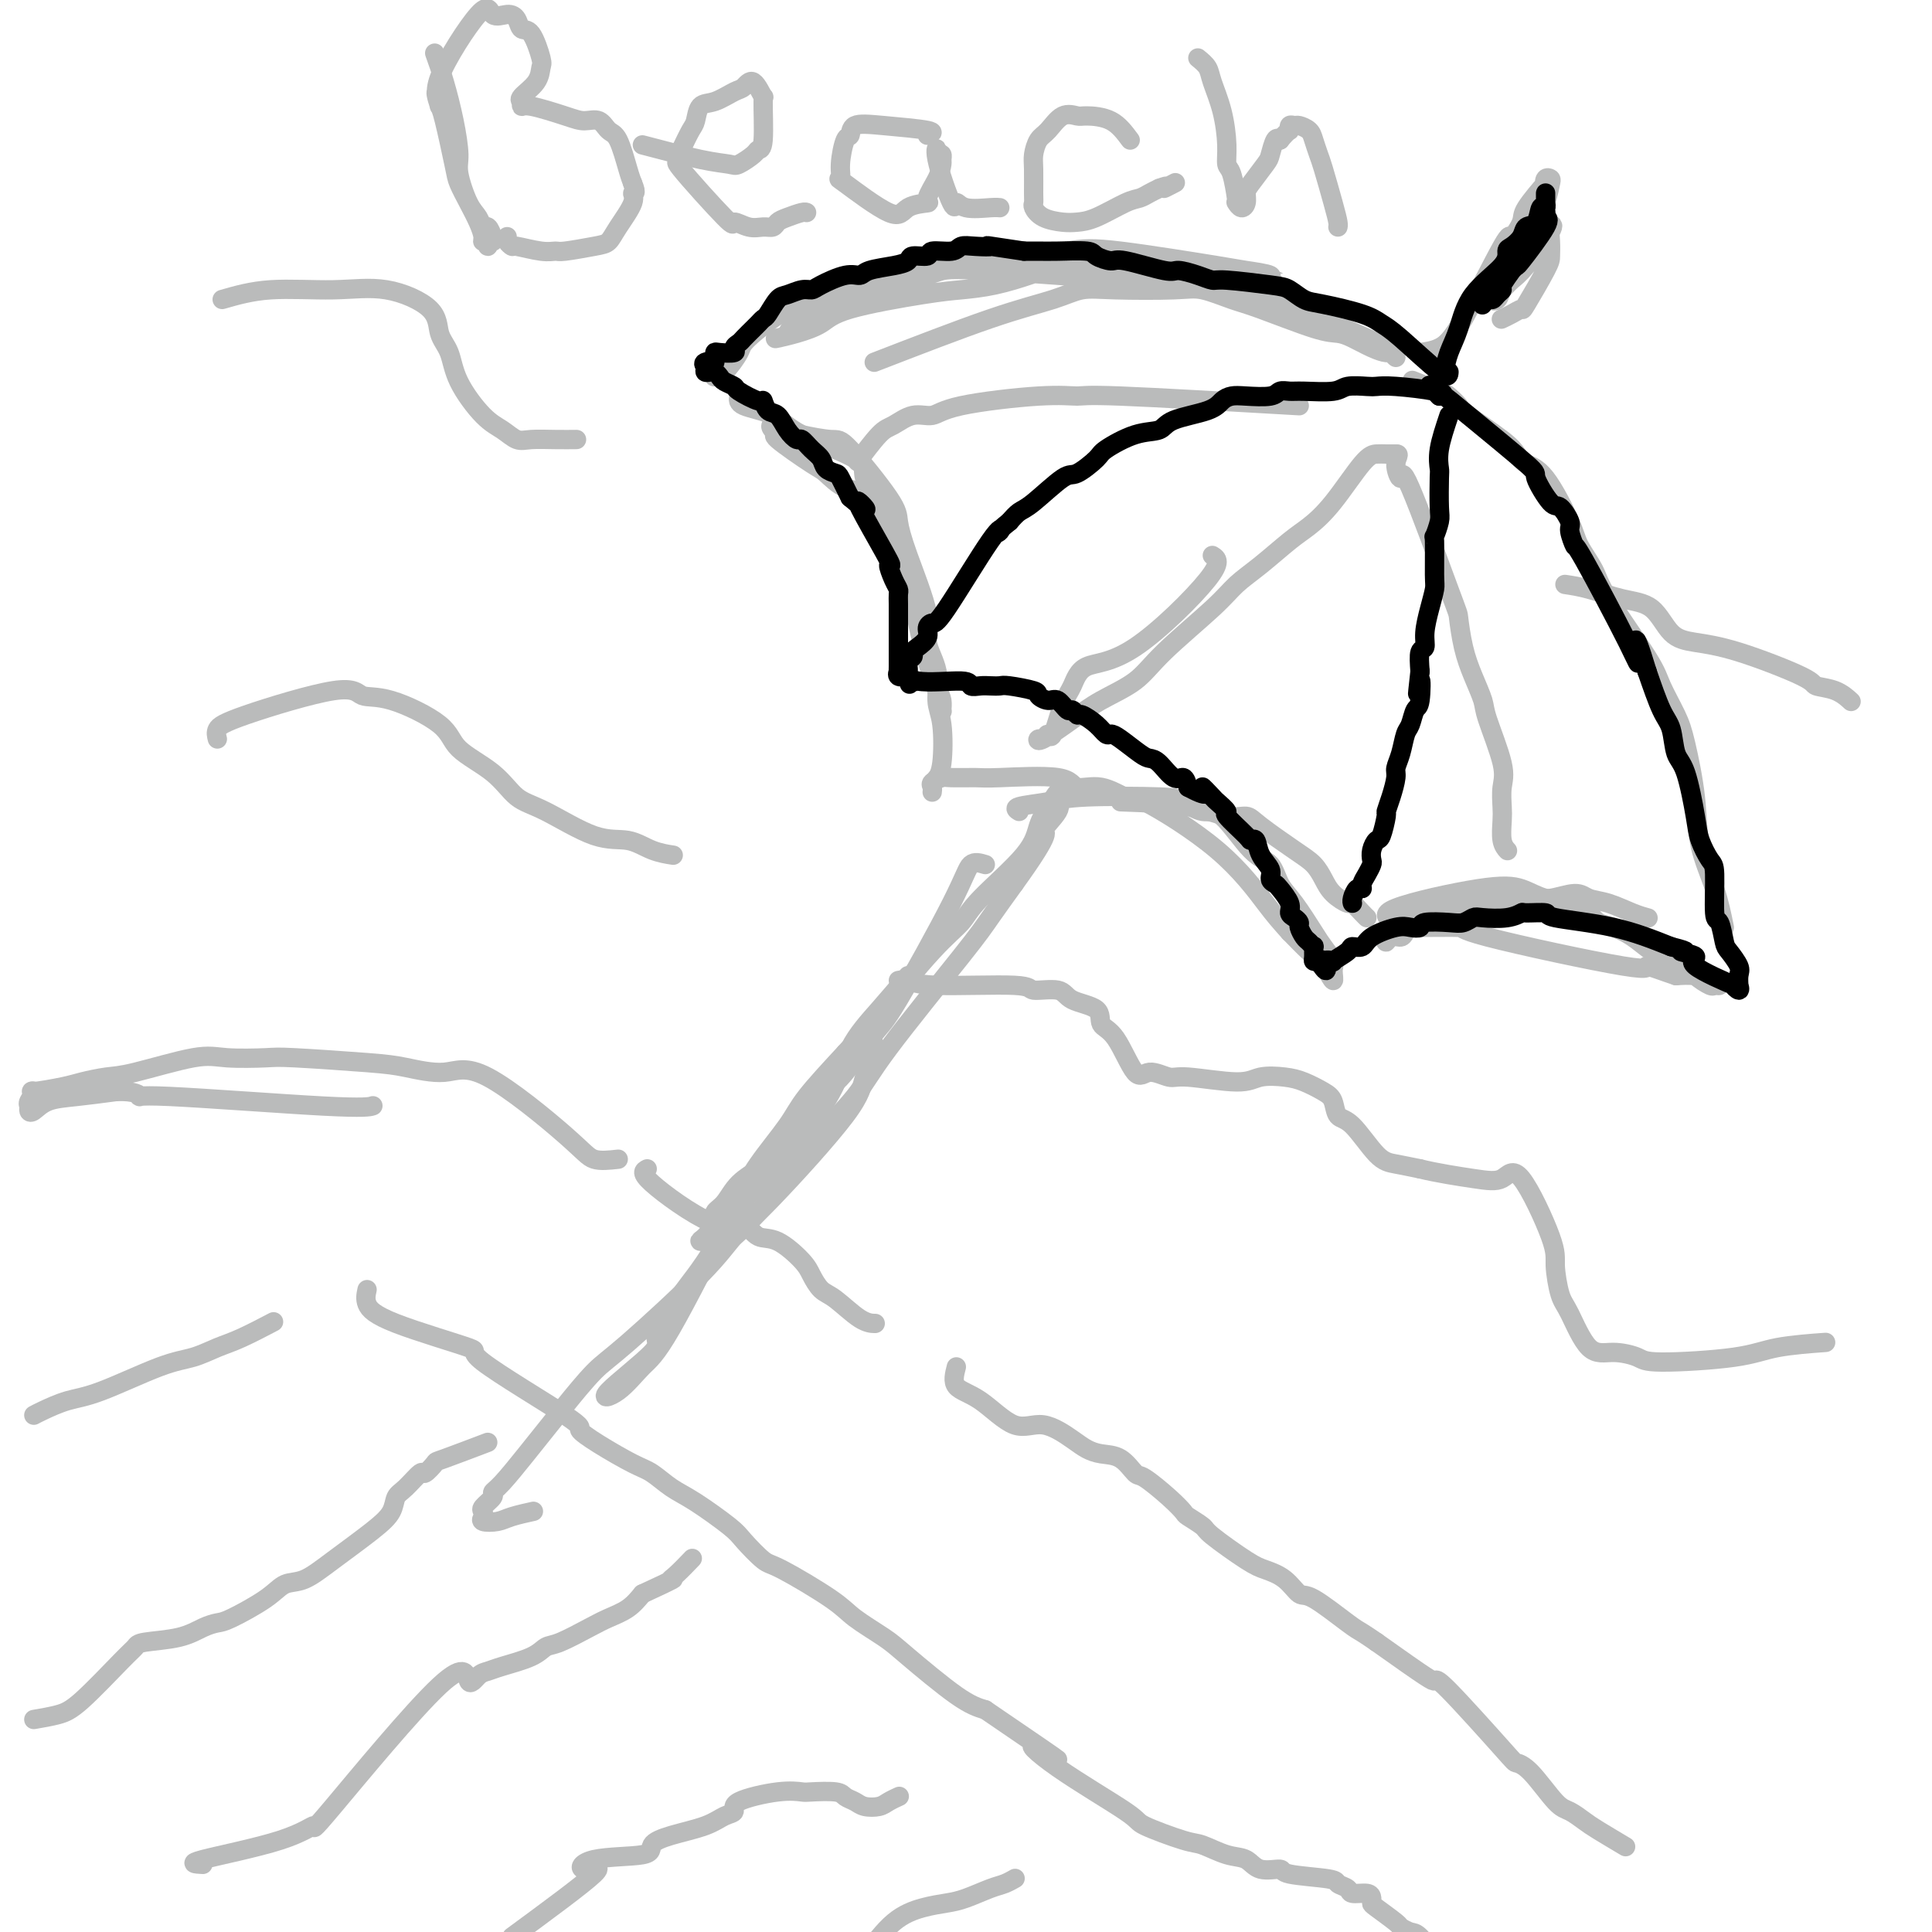 <svg viewBox='0 0 400 400' version='1.1' xmlns='http://www.w3.org/2000/svg' xmlns:xlink='http://www.w3.org/1999/xlink'><g fill='none' stroke='#BABBBB' stroke-width='4' stroke-linecap='round' stroke-linejoin='round'><path d='M181,75c8.820,-3.411 17.640,-6.823 24,-9c6.360,-2.177 10.260,-3.121 13,-4c2.740,-0.879 4.319,-1.693 6,-2c1.681,-0.307 3.465,-0.107 7,0c3.535,0.107 8.823,0.120 12,0c3.177,-0.120 4.244,-0.372 6,0c1.756,0.372 4.202,1.370 6,2c1.798,0.630 2.949,0.893 6,2c3.051,1.107 8.001,3.057 11,4c2.999,0.943 4.046,0.878 5,1c0.954,0.122 1.815,0.429 3,1c1.185,0.571 2.693,1.404 4,2c1.307,0.596 2.414,0.955 3,1c0.586,0.045 0.652,-0.225 1,0c0.348,0.225 0.979,0.944 1,1c0.021,0.056 -0.569,-0.551 -1,-1c-0.431,-0.449 -0.703,-0.739 -1,-1c-0.297,-0.261 -0.618,-0.493 -4,-2c-3.382,-1.507 -9.823,-4.288 -14,-6c-4.177,-1.712 -6.088,-2.356 -8,-3'/><path d='M261,61c-5.904,-2.072 -7.666,-1.250 -8,-1c-0.334,0.250 0.758,-0.070 -9,-1c-9.758,-0.930 -30.365,-2.469 -40,-3c-9.635,-0.531 -8.296,-0.055 -12,1c-3.704,1.055 -12.449,2.689 -17,4c-4.551,1.311 -4.907,2.299 -6,3c-1.093,0.701 -2.923,1.114 -4,2c-1.077,0.886 -1.400,2.246 -2,3c-0.600,0.754 -1.476,0.901 -2,1c-0.524,0.099 -0.697,0.149 0,0c0.697,-0.149 2.263,-0.498 4,-1c1.737,-0.502 3.645,-1.156 5,-2c1.355,-0.844 2.159,-1.879 6,-3c3.841,-1.121 10.720,-2.329 15,-3c4.280,-0.671 5.961,-0.807 8,-1c2.039,-0.193 4.437,-0.444 7,-1c2.563,-0.556 5.292,-1.418 7,-2c1.708,-0.582 2.395,-0.885 6,-1c3.605,-0.115 10.129,-0.041 14,0c3.871,0.041 5.090,0.050 7,0c1.910,-0.050 4.512,-0.158 6,0c1.488,0.158 1.862,0.581 4,1c2.138,0.419 6.039,0.834 8,1c1.961,0.166 1.980,0.083 2,0'/><path d='M260,58c6.946,0.355 3.812,0.242 3,0c-0.812,-0.242 0.697,-0.613 0,-1c-0.697,-0.387 -3.602,-0.790 -5,-1c-1.398,-0.210 -1.289,-0.228 -6,-1c-4.711,-0.772 -14.241,-2.299 -20,-3c-5.759,-0.701 -7.745,-0.578 -11,0c-3.255,0.578 -7.777,1.611 -11,2c-3.223,0.389 -5.148,0.135 -11,1c-5.852,0.865 -15.632,2.848 -21,4c-5.368,1.152 -6.323,1.471 -8,2c-1.677,0.529 -4.075,1.266 -7,3c-2.925,1.734 -6.378,4.465 -8,6c-1.622,1.535 -1.414,1.875 -2,3c-0.586,1.125 -1.965,3.034 -3,4c-1.035,0.966 -1.724,0.990 -2,1c-0.276,0.010 -0.138,0.005 0,0'/><path d='M153,82c-0.161,0.706 -0.323,1.411 1,2c1.323,0.589 4.130,1.060 6,2c1.870,0.940 2.802,2.349 6,4c3.198,1.651 8.661,3.543 11,5c2.339,1.457 1.553,2.478 2,4c0.447,1.522 2.127,3.545 3,5c0.873,1.455 0.940,2.341 2,5c1.060,2.659 3.114,7.090 4,10c0.886,2.910 0.605,4.298 1,6c0.395,1.702 1.465,3.718 2,5c0.535,1.282 0.536,1.831 1,4c0.464,2.169 1.393,5.957 2,8c0.607,2.043 0.892,2.341 1,3c0.108,0.659 0.037,1.681 0,2c-0.037,0.319 -0.041,-0.064 0,0c0.041,0.064 0.126,0.576 0,0c-0.126,-0.576 -0.463,-2.239 -1,-4c-0.537,-1.761 -1.274,-3.618 -2,-6c-0.726,-2.382 -1.442,-5.288 -2,-8c-0.558,-2.712 -0.958,-5.230 -2,-8c-1.042,-2.770 -2.726,-5.791 -4,-8c-1.274,-2.209 -2.137,-3.604 -3,-5'/><path d='M181,108c-3.300,-7.139 -4.550,-6.487 -6,-7c-1.450,-0.513 -3.099,-2.193 -4,-3c-0.901,-0.807 -1.053,-0.743 -3,-2c-1.947,-1.257 -5.689,-3.836 -7,-5c-1.311,-1.164 -0.192,-0.912 0,-1c0.192,-0.088 -0.545,-0.517 -1,-1c-0.455,-0.483 -0.630,-1.021 0,-1c0.630,0.021 2.064,0.600 3,1c0.936,0.400 1.374,0.622 3,1c1.626,0.378 4.439,0.912 6,1c1.561,0.088 1.870,-0.269 4,2c2.130,2.269 6.082,7.165 8,10c1.918,2.835 1.804,3.611 2,5c0.196,1.389 0.703,3.393 2,7c1.297,3.607 3.384,8.817 4,12c0.616,3.183 -0.240,4.341 0,6c0.240,1.659 1.577,3.821 2,6c0.423,2.179 -0.069,4.374 0,6c0.069,1.626 0.699,2.683 1,5c0.301,2.317 0.273,5.893 0,8c-0.273,2.107 -0.792,2.745 -1,3c-0.208,0.255 -0.104,0.128 0,0'/><path d='M211,168c-0.550,-0.339 -1.099,-0.678 0,-1c1.099,-0.322 3.848,-0.628 6,-1c2.152,-0.372 3.707,-0.810 8,-1c4.293,-0.190 11.323,-0.132 15,0c3.677,0.132 4.000,0.337 5,1c1.000,0.663 2.676,1.784 4,2c1.324,0.216 2.296,-0.472 4,1c1.704,1.472 4.141,5.105 6,7c1.859,1.895 3.141,2.054 4,3c0.859,0.946 1.296,2.680 2,4c0.704,1.320 1.677,2.225 3,4c1.323,1.775 2.997,4.419 4,6c1.003,1.581 1.335,2.099 2,3c0.665,0.901 1.662,2.184 2,3c0.338,0.816 0.016,1.163 0,2c-0.016,0.837 0.274,2.162 0,2c-0.274,-0.162 -1.112,-1.813 -2,-3c-0.888,-1.187 -1.825,-1.911 -3,-3c-1.175,-1.089 -2.587,-2.545 -4,-4'/><path d='M267,193c-2.149,-2.399 -3.021,-3.397 -5,-6c-1.979,-2.603 -5.066,-6.811 -10,-11c-4.934,-4.189 -11.715,-8.360 -15,-10c-3.285,-1.640 -3.076,-0.751 -4,-1c-0.924,-0.249 -2.983,-1.636 -5,-2c-2.017,-0.364 -3.994,0.295 -5,0c-1.006,-0.295 -1.042,-1.544 -4,-2c-2.958,-0.456 -8.839,-0.119 -12,0c-3.161,0.119 -3.604,0.021 -5,0c-1.396,-0.021 -3.747,0.037 -5,0c-1.253,-0.037 -1.408,-0.167 -2,0c-0.592,0.167 -1.623,0.632 -2,1c-0.377,0.368 -0.102,0.637 0,1c0.102,0.363 0.029,0.818 0,1c-0.029,0.182 -0.015,0.091 0,0'/><path d='M232,166c5.121,0.189 10.243,0.379 14,1c3.757,0.621 6.151,1.674 8,2c1.849,0.326 3.153,-0.076 4,0c0.847,0.076 1.237,0.628 3,2c1.763,1.372 4.900,3.563 7,5c2.100,1.437 3.163,2.121 4,3c0.837,0.879 1.446,1.955 2,3c0.554,1.045 1.052,2.059 2,3c0.948,0.941 2.345,1.807 3,2c0.655,0.193 0.567,-0.289 1,0c0.433,0.289 1.386,1.347 2,2c0.614,0.653 0.890,0.901 1,1c0.110,0.099 0.055,0.050 0,0'/><path d='M289,191c-1.681,-0.830 -3.362,-1.660 0,-3c3.362,-1.340 11.769,-3.191 17,-4c5.231,-0.809 7.288,-0.578 9,0c1.712,0.578 3.080,1.502 5,2c1.920,0.498 4.393,0.569 6,1c1.607,0.431 2.348,1.221 3,2c0.652,0.779 1.217,1.546 2,2c0.783,0.454 1.785,0.593 3,1c1.215,0.407 2.642,1.081 4,2c1.358,0.919 2.648,2.082 4,3c1.352,0.918 2.768,1.591 4,2c1.232,0.409 2.282,0.555 3,1c0.718,0.445 1.106,1.188 2,2c0.894,0.812 2.294,1.692 3,2c0.706,0.308 0.717,0.044 1,0c0.283,-0.044 0.839,0.133 1,0c0.161,-0.133 -0.072,-0.574 -1,-1c-0.928,-0.426 -2.551,-0.836 -4,-1c-1.449,-0.164 -2.725,-0.082 -4,0'/><path d='M347,202c-2.576,-0.851 -5.517,-1.979 -6,-2c-0.483,-0.021 1.493,1.066 -5,0c-6.493,-1.066 -21.456,-4.283 -28,-6c-6.544,-1.717 -4.670,-1.934 -6,-2c-1.330,-0.066 -5.865,0.019 -8,0c-2.135,-0.019 -1.870,-0.142 -2,0c-0.130,0.142 -0.654,0.550 -1,1c-0.346,0.450 -0.513,0.941 -1,1c-0.487,0.059 -1.293,-0.315 -2,0c-0.707,0.315 -1.315,1.320 -1,1c0.315,-0.320 1.551,-1.965 3,-3c1.449,-1.035 3.109,-1.459 5,-2c1.891,-0.541 4.014,-1.199 8,-2c3.986,-0.801 9.835,-1.743 13,-2c3.165,-0.257 3.645,0.172 5,0c1.355,-0.172 3.586,-0.946 5,-1c1.414,-0.054 2.011,0.613 3,1c0.989,0.387 2.368,0.496 4,1c1.632,0.504 3.516,1.405 5,2c1.484,0.595 2.567,0.884 3,1c0.433,0.116 0.217,0.058 0,0'/><path d='M357,192c-0.522,-2.586 -1.045,-5.172 -2,-8c-0.955,-2.828 -2.343,-5.898 -3,-9c-0.657,-3.102 -0.582,-6.237 -1,-10c-0.418,-3.763 -1.327,-8.155 -2,-11c-0.673,-2.845 -1.110,-4.142 -2,-6c-0.890,-1.858 -2.235,-4.275 -3,-6c-0.765,-1.725 -0.951,-2.756 -3,-6c-2.049,-3.244 -5.962,-8.701 -8,-12c-2.038,-3.299 -2.202,-4.441 -3,-6c-0.798,-1.559 -2.230,-3.534 -3,-5c-0.770,-1.466 -0.876,-2.424 -2,-5c-1.124,-2.576 -3.265,-6.770 -5,-9c-1.735,-2.230 -3.066,-2.494 -4,-3c-0.934,-0.506 -1.473,-1.253 -2,-2c-0.527,-0.747 -1.044,-1.494 -3,-3c-1.956,-1.506 -5.352,-3.770 -7,-5c-1.648,-1.230 -1.549,-1.426 -2,-2c-0.451,-0.574 -1.451,-1.525 -2,-2c-0.549,-0.475 -0.648,-0.474 -2,-1c-1.352,-0.526 -3.958,-1.579 -5,-2c-1.042,-0.421 -0.521,-0.211 0,0'/><path d='M294,73c1.355,-0.188 2.710,-0.375 4,-1c1.290,-0.625 2.513,-1.686 5,-6c2.487,-4.314 6.236,-11.879 8,-15c1.764,-3.121 1.541,-1.798 2,-2c0.459,-0.202 1.600,-1.928 2,-3c0.400,-1.072 0.058,-1.489 1,-3c0.942,-1.511 3.167,-4.116 4,-5c0.833,-0.884 0.275,-0.048 0,0c-0.275,0.048 -0.265,-0.691 0,-1c0.265,-0.309 0.787,-0.186 1,0c0.213,0.186 0.118,0.437 0,1c-0.118,0.563 -0.259,1.439 -1,4c-0.741,2.561 -2.082,6.809 -3,9c-0.918,2.191 -1.414,2.326 -2,3c-0.586,0.674 -1.262,1.888 -2,3c-0.738,1.112 -1.538,2.123 -2,3c-0.462,0.877 -0.586,1.621 -1,2c-0.414,0.379 -1.118,0.394 -1,0c0.118,-0.394 1.059,-1.197 2,-2'/><path d='M311,60c0.662,-0.687 1.316,-1.405 2,-2c0.684,-0.595 1.399,-1.067 3,-3c1.601,-1.933 4.089,-5.326 5,-7c0.911,-1.674 0.244,-1.628 0,-1c-0.244,0.628 -0.064,1.838 0,3c0.064,1.162 0.012,2.276 0,3c-0.012,0.724 0.018,1.059 -1,3c-1.018,1.941 -3.082,5.487 -4,7c-0.918,1.513 -0.689,0.993 -1,1c-0.311,0.007 -1.161,0.540 -2,1c-0.839,0.460 -1.668,0.846 -2,1c-0.332,0.154 -0.166,0.077 0,0'/><path d='M204,179c-1.120,-0.340 -2.239,-0.680 -3,0c-0.761,0.680 -1.162,2.379 -4,8c-2.838,5.621 -8.113,15.162 -11,20c-2.887,4.838 -3.387,4.972 -5,7c-1.613,2.028 -4.340,5.948 -6,8c-1.660,2.052 -2.254,2.234 -5,5c-2.746,2.766 -7.644,8.117 -10,11c-2.356,2.883 -2.171,3.299 -3,4c-0.829,0.701 -2.673,1.687 -4,3c-1.327,1.313 -2.137,2.954 -3,4c-0.863,1.046 -1.779,1.496 -2,2c-0.221,0.504 0.255,1.062 0,2c-0.255,0.938 -1.239,2.257 -2,3c-0.761,0.743 -1.300,0.911 -1,1c0.300,0.089 1.437,0.100 2,0c0.563,-0.100 0.552,-0.311 1,0c0.448,0.311 1.355,1.142 4,-1c2.645,-2.142 7.030,-7.258 10,-11c2.970,-3.742 4.526,-6.108 7,-9c2.474,-2.892 5.864,-6.308 8,-9c2.136,-2.692 3.016,-4.660 7,-10c3.984,-5.340 11.073,-14.053 15,-19c3.927,-4.947 4.694,-6.128 6,-8c1.306,-1.872 3.153,-4.436 5,-7'/><path d='M210,183c8.598,-11.875 6.094,-10.562 6,-11c-0.094,-0.438 2.221,-2.627 3,-4c0.779,-1.373 0.021,-1.929 0,-3c-0.021,-1.071 0.695,-2.658 1,-3c0.305,-0.342 0.198,0.560 0,1c-0.198,0.440 -0.487,0.417 -1,1c-0.513,0.583 -1.252,1.772 -2,3c-0.748,1.228 -1.506,2.495 -2,4c-0.494,1.505 -0.722,3.248 -3,6c-2.278,2.752 -6.604,6.513 -9,9c-2.396,2.487 -2.863,3.701 -4,5c-1.137,1.299 -2.945,2.685 -6,6c-3.055,3.315 -7.358,8.560 -10,12c-2.642,3.440 -3.622,5.077 -5,7c-1.378,1.923 -3.153,4.134 -5,6c-1.847,1.866 -3.767,3.387 -5,5c-1.233,1.613 -1.781,3.318 -2,4c-0.219,0.682 -0.110,0.341 0,0'/><path d='M188,202c-1.924,2.279 -3.848,4.557 -6,7c-2.152,2.443 -4.532,5.050 -6,8c-1.468,2.950 -2.025,6.243 -5,11c-2.975,4.757 -8.368,10.977 -12,15c-3.632,4.023 -5.501,5.849 -7,8c-1.499,2.151 -2.627,4.629 -4,7c-1.373,2.371 -2.991,4.636 -4,6c-1.009,1.364 -1.408,1.826 -3,4c-1.592,2.174 -4.376,6.058 -5,8c-0.624,1.942 0.913,1.940 -1,4c-1.913,2.060 -7.274,6.181 -9,8c-1.726,1.819 0.185,1.337 2,0c1.815,-1.337 3.536,-3.529 5,-5c1.464,-1.471 2.671,-2.220 6,-8c3.329,-5.780 8.782,-16.590 12,-23c3.218,-6.410 4.203,-8.419 6,-11c1.797,-2.581 4.407,-5.733 6,-8c1.593,-2.267 2.169,-3.648 4,-6c1.831,-2.352 4.915,-5.676 8,-9'/><path d='M175,218c3.444,-3.862 3.054,-2.019 3,-2c-0.054,0.019 0.227,-1.788 1,-2c0.773,-0.212 2.038,1.169 2,3c-0.038,1.831 -1.378,4.112 -2,6c-0.622,1.888 -0.525,3.384 -4,8c-3.475,4.616 -10.520,12.352 -15,17c-4.480,4.648 -6.393,6.206 -8,8c-1.607,1.794 -2.908,3.823 -7,8c-4.092,4.177 -10.974,10.502 -15,14c-4.026,3.498 -5.197,4.170 -7,6c-1.803,1.830 -4.239,4.819 -6,7c-1.761,2.181 -2.848,3.553 -4,5c-1.152,1.447 -2.369,2.969 -4,5c-1.631,2.031 -3.677,4.572 -5,6c-1.323,1.428 -1.923,1.745 -2,2c-0.077,0.255 0.369,0.450 0,1c-0.369,0.550 -1.554,1.454 -2,2c-0.446,0.546 -0.155,0.732 0,1c0.155,0.268 0.172,0.618 0,1c-0.172,0.382 -0.532,0.796 0,1c0.532,0.204 1.957,0.199 3,0c1.043,-0.199 1.704,-0.592 3,-1c1.296,-0.408 3.227,-0.831 4,-1c0.773,-0.169 0.386,-0.085 0,0'/><path d='M128,240c-1.861,0.208 -3.722,0.417 -5,0c-1.278,-0.417 -1.973,-1.459 -6,-5c-4.027,-3.541 -11.387,-9.579 -16,-12c-4.613,-2.421 -6.480,-1.223 -9,-1c-2.520,0.223 -5.692,-0.528 -8,-1c-2.308,-0.472 -3.751,-0.665 -8,-1c-4.249,-0.335 -11.305,-0.811 -15,-1c-3.695,-0.189 -4.030,-0.090 -6,0c-1.970,0.090 -5.574,0.171 -8,0c-2.426,-0.171 -3.675,-0.593 -7,0c-3.325,0.593 -8.728,2.202 -12,3c-3.272,0.798 -4.413,0.786 -6,1c-1.587,0.214 -3.620,0.652 -5,1c-1.380,0.348 -2.107,0.604 -4,1c-1.893,0.396 -4.953,0.933 -6,1c-1.047,0.067 -0.083,-0.334 0,0c0.083,0.334 -0.717,1.403 -1,2c-0.283,0.597 -0.049,0.721 0,1c0.049,0.279 -0.086,0.713 0,1c0.086,0.287 0.394,0.427 1,0c0.606,-0.427 1.509,-1.423 3,-2c1.491,-0.577 3.569,-0.736 6,-1c2.431,-0.264 5.216,-0.632 8,-1'/><path d='M24,226c4.030,-0.205 5.105,0.782 5,1c-0.105,0.218 -1.389,-0.333 6,0c7.389,0.333 23.451,1.551 32,2c8.549,0.449 9.585,0.128 10,0c0.415,-0.128 0.207,-0.064 0,0'/><path d='M134,242c-0.742,0.376 -1.485,0.752 1,3c2.485,2.248 8.196,6.366 12,8c3.804,1.634 5.701,0.782 7,1c1.299,0.218 2.000,1.505 3,2c1.000,0.495 2.299,0.199 4,1c1.701,0.801 3.802,2.698 5,4c1.198,1.302 1.491,2.009 2,3c0.509,0.991 1.233,2.266 2,3c0.767,0.734 1.577,0.929 3,2c1.423,1.071 3.460,3.019 5,4c1.540,0.981 2.583,0.995 3,1c0.417,0.005 0.209,0.003 0,0'/><path d='M198,283c-0.391,1.508 -0.782,3.016 0,4c0.782,0.984 2.737,1.443 5,3c2.263,1.557 4.835,4.210 7,5c2.165,0.790 3.923,-0.285 6,0c2.077,0.285 4.472,1.930 6,3c1.528,1.070 2.188,1.565 3,2c0.812,0.435 1.774,0.808 3,1c1.226,0.192 2.714,0.202 4,1c1.286,0.798 2.370,2.384 3,3c0.630,0.616 0.807,0.263 2,1c1.193,0.737 3.403,2.565 5,4c1.597,1.435 2.581,2.479 3,3c0.419,0.521 0.274,0.520 1,1c0.726,0.480 2.322,1.439 3,2c0.678,0.561 0.437,0.722 2,2c1.563,1.278 4.932,3.672 7,5c2.068,1.328 2.837,1.588 4,2c1.163,0.412 2.719,0.974 4,2c1.281,1.026 2.285,2.515 3,3c0.715,0.485 1.140,-0.035 3,1c1.860,1.035 5.155,3.625 7,5c1.845,1.375 2.242,1.536 3,2c0.758,0.464 1.879,1.232 3,2'/><path d='M285,340c10.903,7.752 11.660,8.132 12,8c0.340,-0.132 0.261,-0.774 3,2c2.739,2.774 8.294,8.966 11,12c2.706,3.034 2.563,2.910 3,3c0.437,0.090 1.454,0.393 3,2c1.546,1.607 3.620,4.519 5,6c1.380,1.481 2.066,1.532 3,2c0.934,0.468 2.116,1.352 3,2c0.884,0.648 1.469,1.059 3,2c1.531,0.941 4.009,2.412 5,3c0.991,0.588 0.496,0.294 0,0'/><path d='M7,293c0.407,-0.220 0.814,-0.439 2,-1c1.186,-0.561 3.153,-1.463 5,-2c1.847,-0.537 3.576,-0.709 7,-2c3.424,-1.291 8.544,-3.702 12,-5c3.456,-1.298 5.249,-1.483 7,-2c1.751,-0.517 3.459,-1.365 5,-2c1.541,-0.635 2.915,-1.055 5,-2c2.085,-0.945 4.881,-2.413 6,-3c1.119,-0.587 0.559,-0.294 0,0'/><path d='M76,267c-0.213,0.965 -0.426,1.930 0,3c0.426,1.070 1.491,2.246 6,4c4.509,1.754 12.461,4.085 15,5c2.539,0.915 -0.333,0.413 3,3c3.333,2.587 12.873,8.264 17,11c4.127,2.736 2.841,2.532 3,3c0.159,0.468 1.764,1.606 4,3c2.236,1.394 5.103,3.042 7,4c1.897,0.958 2.824,1.227 4,2c1.176,0.773 2.602,2.050 4,3c1.398,0.950 2.769,1.574 5,3c2.231,1.426 5.322,3.656 7,5c1.678,1.344 1.944,1.804 3,3c1.056,1.196 2.902,3.128 4,4c1.098,0.872 1.449,0.682 4,2c2.551,1.318 7.301,4.142 10,6c2.699,1.858 3.348,2.749 5,4c1.652,1.251 4.309,2.861 6,4c1.691,1.139 2.417,1.807 5,4c2.583,2.193 7.024,5.912 10,8c2.976,2.088 4.488,2.544 6,3'/><path d='M204,354c22.269,15.165 13.942,9.577 11,8c-2.942,-1.577 -0.498,0.858 4,4c4.498,3.142 11.049,6.993 14,9c2.951,2.007 2.303,2.172 4,3c1.697,0.828 5.740,2.321 8,3c2.260,0.679 2.736,0.545 4,1c1.264,0.455 3.316,1.498 5,2c1.684,0.502 3.002,0.463 4,1c0.998,0.537 1.677,1.649 3,2c1.323,0.351 3.290,-0.061 4,0c0.710,0.061 0.163,0.595 2,1c1.837,0.405 6.058,0.682 8,1c1.942,0.318 1.606,0.676 2,1c0.394,0.324 1.517,0.612 2,1c0.483,0.388 0.325,0.875 1,1c0.675,0.125 2.181,-0.114 3,0c0.819,0.114 0.950,0.579 1,1c0.050,0.421 0.020,0.796 0,1c-0.020,0.204 -0.029,0.237 1,1c1.029,0.763 3.097,2.257 4,3c0.903,0.743 0.643,0.735 1,1c0.357,0.265 1.333,0.803 2,1c0.667,0.197 1.026,0.053 2,1c0.974,0.947 2.564,2.985 4,4c1.436,1.015 2.718,1.008 4,1'/><path d='M302,406c3.514,2.514 2.797,1.797 3,2c0.203,0.203 1.324,1.324 2,2c0.676,0.676 0.907,0.907 1,1c0.093,0.093 0.046,0.046 0,0'/><path d='M7,356c1.766,-0.303 3.533,-0.606 5,-1c1.467,-0.394 2.636,-0.878 5,-3c2.364,-2.122 5.924,-5.882 8,-8c2.076,-2.118 2.668,-2.596 3,-3c0.332,-0.404 0.406,-0.736 2,-1c1.594,-0.264 4.709,-0.461 7,-1c2.291,-0.539 3.757,-1.420 5,-2c1.243,-0.580 2.263,-0.861 3,-1c0.737,-0.139 1.190,-0.138 3,-1c1.810,-0.862 4.977,-2.586 7,-4c2.023,-1.414 2.903,-2.517 4,-3c1.097,-0.483 2.412,-0.346 4,-1c1.588,-0.654 3.449,-2.099 6,-4c2.551,-1.901 5.790,-4.258 8,-6c2.210,-1.742 3.389,-2.867 4,-4c0.611,-1.133 0.655,-2.272 1,-3c0.345,-0.728 0.992,-1.043 2,-2c1.008,-0.957 2.377,-2.555 3,-3c0.623,-0.445 0.501,0.262 1,0c0.499,-0.262 1.618,-1.493 2,-2c0.382,-0.507 0.026,-0.290 2,-1c1.974,-0.710 6.278,-2.346 8,-3c1.722,-0.654 0.861,-0.327 0,0'/><path d='M42,386c-1.587,-0.082 -3.175,-0.164 0,-1c3.175,-0.836 11.112,-2.425 16,-4c4.888,-1.575 6.727,-3.136 7,-3c0.273,0.136 -1.021,1.971 4,-4c5.021,-5.971 16.356,-19.746 22,-25c5.644,-5.254 5.595,-1.988 6,-1c0.405,0.988 1.263,-0.303 2,-1c0.737,-0.697 1.352,-0.801 2,-1c0.648,-0.199 1.328,-0.494 3,-1c1.672,-0.506 4.337,-1.224 6,-2c1.663,-0.776 2.325,-1.611 3,-2c0.675,-0.389 1.363,-0.334 3,-1c1.637,-0.666 4.222,-2.055 6,-3c1.778,-0.945 2.748,-1.447 4,-2c1.252,-0.553 2.786,-1.158 4,-2c1.214,-0.842 2.107,-1.921 3,-3'/><path d='M133,330c7.844,-3.606 6.453,-3.121 6,-3c-0.453,0.121 0.032,-0.121 1,-1c0.968,-0.879 2.419,-2.394 3,-3c0.581,-0.606 0.290,-0.303 0,0'/><path d='M106,401c7.394,-5.437 14.788,-10.874 17,-13c2.212,-2.126 -0.757,-0.940 -2,-1c-1.243,-0.060 -0.759,-1.367 2,-2c2.759,-0.633 7.792,-0.593 10,-1c2.208,-0.407 1.591,-1.260 2,-2c0.409,-0.740 1.844,-1.367 4,-2c2.156,-0.633 5.034,-1.273 7,-2c1.966,-0.727 3.021,-1.540 4,-2c0.979,-0.460 1.883,-0.568 2,-1c0.117,-0.432 -0.554,-1.188 1,-2c1.554,-0.812 5.333,-1.679 8,-2c2.667,-0.321 4.224,-0.097 5,0c0.776,0.097 0.773,0.068 2,0c1.227,-0.068 3.683,-0.175 5,0c1.317,0.175 1.493,0.633 2,1c0.507,0.367 1.345,0.645 2,1c0.655,0.355 1.129,0.789 2,1c0.871,0.211 2.141,0.201 3,0c0.859,-0.201 1.308,-0.593 2,-1c0.692,-0.407 1.626,-0.831 2,-1c0.374,-0.169 0.187,-0.085 0,0'/><path d='M179,405c1.985,-2.645 3.970,-5.290 6,-7c2.030,-1.710 4.105,-2.485 6,-3c1.895,-0.515 3.611,-0.769 5,-1c1.389,-0.231 2.449,-0.440 4,-1c1.551,-0.560 3.591,-1.470 5,-2c1.409,-0.530 2.187,-0.681 3,-1c0.813,-0.319 1.661,-0.805 2,-1c0.339,-0.195 0.170,-0.097 0,0'/><path d='M45,153c-0.174,-0.666 -0.349,-1.331 0,-2c0.349,-0.669 1.221,-1.341 6,-3c4.779,-1.659 13.464,-4.304 18,-5c4.536,-0.696 4.922,0.556 6,1c1.078,0.444 2.846,0.080 6,1c3.154,0.920 7.693,3.125 10,5c2.307,1.875 2.383,3.421 4,5c1.617,1.579 4.774,3.192 7,5c2.226,1.808 3.522,3.812 5,5c1.478,1.188 3.139,1.562 6,3c2.861,1.438 6.921,3.941 10,5c3.079,1.059 5.176,0.676 7,1c1.824,0.324 3.376,1.357 5,2c1.624,0.643 3.321,0.898 4,1c0.679,0.102 0.339,0.051 0,0'/><path d='M186,203c0.629,-0.122 1.257,-0.245 2,0c0.743,0.245 1.599,0.856 6,1c4.401,0.144 12.346,-0.181 16,0c3.654,0.181 3.015,0.868 4,1c0.985,0.132 3.592,-0.290 5,0c1.408,0.290 1.616,1.292 3,2c1.384,0.708 3.944,1.123 5,2c1.056,0.877 0.608,2.215 1,3c0.392,0.785 1.624,1.018 3,3c1.376,1.982 2.896,5.713 4,7c1.104,1.287 1.791,0.131 3,0c1.209,-0.131 2.938,0.763 4,1c1.062,0.237 1.455,-0.183 4,0c2.545,0.183 7.241,0.969 10,1c2.759,0.031 3.580,-0.695 5,-1c1.420,-0.305 3.440,-0.190 5,0c1.560,0.190 2.660,0.456 4,1c1.340,0.544 2.921,1.368 4,2c1.079,0.632 1.655,1.072 2,2c0.345,0.928 0.457,2.342 1,3c0.543,0.658 1.517,0.558 3,2c1.483,1.442 3.476,4.427 5,6c1.524,1.573 2.578,1.735 4,2c1.422,0.265 3.211,0.632 5,1'/><path d='M294,242c3.559,0.870 7.958,1.545 11,2c3.042,0.455 4.727,0.688 6,0c1.273,-0.688 2.136,-2.299 4,0c1.864,2.299 4.731,8.508 6,12c1.269,3.492 0.939,4.266 1,6c0.061,1.734 0.513,4.429 1,6c0.487,1.571 1.008,2.019 2,4c0.992,1.981 2.456,5.495 4,7c1.544,1.505 3.170,0.999 5,1c1.830,0.001 3.865,0.508 5,1c1.135,0.492 1.370,0.969 5,1c3.630,0.031 10.653,-0.383 15,-1c4.347,-0.617 6.016,-1.435 9,-2c2.984,-0.565 7.281,-0.876 9,-1c1.719,-0.124 0.859,-0.062 0,0'/><path d='M46,62c3.018,-0.869 6.036,-1.737 10,-2c3.964,-0.263 8.873,0.080 13,0c4.127,-0.080 7.473,-0.583 11,0c3.527,0.583 7.234,2.253 9,4c1.766,1.747 1.592,3.570 2,5c0.408,1.430 1.397,2.468 2,4c0.603,1.532 0.820,3.559 2,6c1.180,2.441 3.322,5.295 5,7c1.678,1.705 2.891,2.261 4,3c1.109,0.739 2.112,1.662 3,2c0.888,0.338 1.661,0.091 3,0c1.339,-0.091 3.245,-0.024 5,0c1.755,0.024 3.359,0.007 4,0c0.641,-0.007 0.321,-0.003 0,0'/><path d='M324,121c1.478,0.220 2.955,0.440 5,1c2.045,0.560 4.657,1.459 7,2c2.343,0.541 4.419,0.722 6,2c1.581,1.278 2.669,3.652 4,5c1.331,1.348 2.905,1.669 5,2c2.095,0.331 4.712,0.670 9,2c4.288,1.330 10.246,3.649 13,5c2.754,1.351 2.305,1.733 3,2c0.695,0.267 2.533,0.418 4,1c1.467,0.582 2.562,1.595 3,2c0.438,0.405 0.219,0.203 0,0'/><path d='M269,84c-14.743,-0.857 -29.485,-1.714 -37,-2c-7.515,-0.286 -7.801,-0.002 -9,0c-1.199,0.002 -3.311,-0.280 -8,0c-4.689,0.280 -11.953,1.121 -16,2c-4.047,0.879 -4.875,1.795 -6,2c-1.125,0.205 -2.547,-0.301 -4,0c-1.453,0.301 -2.936,1.411 -4,2c-1.064,0.589 -1.710,0.659 -3,2c-1.290,1.341 -3.226,3.955 -4,5c-0.774,1.045 -0.387,0.523 0,0'/><path d='M251,115c0.994,0.622 1.987,1.244 -1,5c-2.987,3.756 -9.956,10.647 -15,14c-5.044,3.353 -8.164,3.167 -10,4c-1.836,0.833 -2.390,2.686 -3,4c-0.610,1.314 -1.277,2.088 -2,4c-0.723,1.912 -1.501,4.960 -2,6c-0.499,1.040 -0.718,0.071 -1,0c-0.282,-0.071 -0.627,0.757 -1,1c-0.373,0.243 -0.775,-0.100 -1,0c-0.225,0.100 -0.275,0.643 1,0c1.275,-0.643 3.874,-2.471 6,-4c2.126,-1.529 3.779,-2.758 6,-4c2.221,-1.242 5.011,-2.497 7,-4c1.989,-1.503 3.176,-3.253 6,-6c2.824,-2.747 7.286,-6.492 10,-9c2.714,-2.508 3.679,-3.780 5,-5c1.321,-1.220 2.997,-2.390 5,-4c2.003,-1.610 4.332,-3.661 6,-5c1.668,-1.339 2.673,-1.967 4,-3c1.327,-1.033 2.974,-2.473 5,-5c2.026,-2.527 4.430,-6.141 6,-8c1.570,-1.859 2.307,-1.962 3,-2c0.693,-0.038 1.341,-0.011 2,0c0.659,0.011 1.330,0.005 2,0'/><path d='M289,94c1.022,-0.092 0.077,0.678 0,2c-0.077,1.322 0.714,3.195 1,3c0.286,-0.195 0.068,-2.458 2,2c1.932,4.458 6.013,15.639 8,21c1.987,5.361 1.878,4.904 2,6c0.122,1.096 0.475,3.745 1,6c0.525,2.255 1.223,4.115 2,6c0.777,1.885 1.634,3.796 2,5c0.366,1.204 0.242,1.700 1,4c0.758,2.300 2.398,6.405 3,9c0.602,2.595 0.165,3.680 0,5c-0.165,1.320 -0.058,2.876 0,4c0.058,1.124 0.067,1.817 0,3c-0.067,1.183 -0.210,2.857 0,4c0.210,1.143 0.774,1.755 1,2c0.226,0.245 0.113,0.122 0,0'/><path d='M90,11c0.652,1.821 1.305,3.643 2,6c0.695,2.357 1.433,5.250 2,8c0.567,2.750 0.964,5.358 1,7c0.036,1.642 -0.289,2.319 0,4c0.289,1.681 1.191,4.366 2,6c0.809,1.634 1.524,2.218 2,3c0.476,0.782 0.712,1.763 1,2c0.288,0.237 0.627,-0.272 1,0c0.373,0.272 0.781,1.323 1,2c0.219,0.677 0.251,0.981 0,1c-0.251,0.019 -0.785,-0.245 -1,0c-0.215,0.245 -0.113,1.000 0,1c0.113,0.000 0.235,-0.754 0,-1c-0.235,-0.246 -0.826,0.016 -1,0c-0.174,-0.016 0.071,-0.308 0,-1c-0.071,-0.692 -0.456,-1.782 -1,-3c-0.544,-1.218 -1.245,-2.564 -2,-4c-0.755,-1.436 -1.563,-2.962 -2,-4c-0.437,-1.038 -0.502,-1.587 -1,-4c-0.498,-2.413 -1.428,-6.689 -2,-9c-0.572,-2.311 -0.786,-2.655 -1,-3'/><path d='M91,22c-1.582,-4.753 -0.036,-2.637 0,-2c0.036,0.637 -1.437,-0.206 0,-4c1.437,-3.794 5.785,-10.540 8,-13c2.215,-2.460 2.298,-0.636 3,0c0.702,0.636 2.024,0.083 3,0c0.976,-0.083 1.607,0.305 2,1c0.393,0.695 0.550,1.697 1,2c0.450,0.303 1.195,-0.094 2,1c0.805,1.094 1.669,3.680 2,5c0.331,1.320 0.127,1.373 0,2c-0.127,0.627 -0.178,1.827 -1,3c-0.822,1.173 -2.417,2.319 -3,3c-0.583,0.681 -0.155,0.899 0,1c0.155,0.101 0.036,0.086 0,0c-0.036,-0.086 0.009,-0.243 0,0c-0.009,0.243 -0.073,0.886 0,1c0.073,0.114 0.285,-0.302 2,0c1.715,0.302 4.935,1.323 7,2c2.065,0.677 2.977,1.010 4,1c1.023,-0.010 2.158,-0.365 3,0c0.842,0.365 1.391,1.448 2,2c0.609,0.552 1.279,0.572 2,2c0.721,1.428 1.492,4.265 2,6c0.508,1.735 0.754,2.367 1,3'/><path d='M131,38c1.041,2.412 0.144,1.941 0,2c-0.144,0.059 0.466,0.647 0,2c-0.466,1.353 -2.008,3.473 -3,5c-0.992,1.527 -1.435,2.463 -2,3c-0.565,0.537 -1.252,0.676 -3,1c-1.748,0.324 -4.559,0.834 -6,1c-1.441,0.166 -1.514,-0.011 -2,0c-0.486,0.011 -1.384,0.209 -3,0c-1.616,-0.209 -3.950,-0.827 -5,-1c-1.050,-0.173 -0.818,0.098 -1,0c-0.182,-0.098 -0.780,-0.565 -1,-1c-0.220,-0.435 -0.063,-0.839 0,-1c0.063,-0.161 0.031,-0.081 0,0'/><path d='M133,30c4.430,1.169 8.860,2.337 12,3c3.140,0.663 4.989,0.819 6,1c1.011,0.181 1.185,0.386 2,0c0.815,-0.386 2.273,-1.364 3,-2c0.727,-0.636 0.725,-0.929 1,-1c0.275,-0.071 0.828,0.079 1,-2c0.172,-2.079 -0.035,-6.387 0,-8c0.035,-1.613 0.312,-0.530 0,-1c-0.312,-0.470 -1.215,-2.493 -2,-3c-0.785,-0.507 -1.453,0.501 -2,1c-0.547,0.499 -0.972,0.488 -2,1c-1.028,0.512 -2.659,1.546 -4,2c-1.341,0.454 -2.390,0.328 -3,1c-0.610,0.672 -0.780,2.142 -1,3c-0.220,0.858 -0.492,1.102 -1,2c-0.508,0.898 -1.254,2.449 -2,4'/><path d='M141,31c-0.478,2.171 0.325,3.097 0,3c-0.325,-0.097 -1.780,-1.217 0,1c1.780,2.217 6.795,7.772 9,10c2.205,2.228 1.598,1.130 2,1c0.402,-0.130 1.811,0.709 3,1c1.189,0.291 2.157,0.036 3,0c0.843,-0.036 1.560,0.148 2,0c0.440,-0.148 0.601,-0.628 1,-1c0.399,-0.372 1.035,-0.636 2,-1c0.965,-0.364 2.260,-0.829 3,-1c0.740,-0.171 0.926,-0.049 1,0c0.074,0.049 0.037,0.024 0,0'/><path d='M192,28c0.844,-0.326 1.688,-0.652 0,-1c-1.688,-0.348 -5.906,-0.719 -9,-1c-3.094,-0.281 -5.062,-0.474 -6,0c-0.938,0.474 -0.844,1.613 -1,2c-0.156,0.387 -0.561,0.022 -1,1c-0.439,0.978 -0.913,3.299 -1,5c-0.087,1.701 0.213,2.782 0,3c-0.213,0.218 -0.938,-0.425 1,1c1.938,1.425 6.540,4.920 9,6c2.460,1.080 2.778,-0.253 4,-1c1.222,-0.747 3.346,-0.907 4,-1c0.654,-0.093 -0.164,-0.120 0,-1c0.164,-0.880 1.309,-2.614 2,-4c0.691,-1.386 0.927,-2.423 1,-3c0.073,-0.577 -0.019,-0.694 0,-1c0.019,-0.306 0.148,-0.802 0,-1c-0.148,-0.198 -0.574,-0.099 -1,0'/><path d='M194,32c0.140,-1.871 -0.510,-1.549 0,1c0.510,2.549 2.179,7.324 3,9c0.821,1.676 0.795,0.253 1,0c0.205,-0.253 0.643,0.664 2,1c1.357,0.336 3.635,0.090 5,0c1.365,-0.090 1.819,-0.026 2,0c0.181,0.026 0.091,0.013 0,0'/><path d='M234,29c-1.166,-1.572 -2.332,-3.143 -4,-4c-1.668,-0.857 -3.837,-0.999 -5,-1c-1.163,-0.001 -1.321,0.139 -2,0c-0.679,-0.139 -1.881,-0.556 -3,0c-1.119,0.556 -2.156,2.085 -3,3c-0.844,0.915 -1.494,1.215 -2,2c-0.506,0.785 -0.869,2.055 -1,3c-0.131,0.945 -0.031,1.566 0,3c0.031,1.434 -0.007,3.680 0,5c0.007,1.320 0.059,1.713 0,2c-0.059,0.287 -0.231,0.468 0,1c0.231,0.532 0.863,1.414 2,2c1.137,0.586 2.780,0.876 4,1c1.220,0.124 2.018,0.083 3,0c0.982,-0.083 2.150,-0.207 4,-1c1.850,-0.793 4.382,-2.254 6,-3c1.618,-0.746 2.320,-0.778 3,-1c0.680,-0.222 1.337,-0.635 2,-1c0.663,-0.365 1.331,-0.683 2,-1'/><path d='M240,39c2.738,-1.024 1.083,-0.083 1,0c-0.083,0.083 1.405,-0.690 2,-1c0.595,-0.310 0.298,-0.155 0,0'/><path d='M248,12c0.784,0.639 1.568,1.278 2,2c0.432,0.722 0.511,1.527 1,3c0.489,1.473 1.389,3.614 2,6c0.611,2.386 0.935,5.018 1,7c0.065,1.982 -0.127,3.315 0,4c0.127,0.685 0.573,0.724 1,2c0.427,1.276 0.836,3.790 1,5c0.164,1.210 0.082,1.116 0,1c-0.082,-0.116 -0.165,-0.256 0,0c0.165,0.256 0.576,0.906 1,1c0.424,0.094 0.859,-0.368 1,-1c0.141,-0.632 -0.012,-1.434 0,-2c0.012,-0.566 0.188,-0.895 1,-2c0.812,-1.105 2.259,-2.987 3,-4c0.741,-1.013 0.776,-1.157 1,-2c0.224,-0.843 0.635,-2.384 1,-3c0.365,-0.616 0.682,-0.308 1,0'/><path d='M265,29c1.859,-2.248 2.008,-1.868 2,-2c-0.008,-0.132 -0.171,-0.777 0,-1c0.171,-0.223 0.676,-0.026 1,0c0.324,0.026 0.467,-0.121 1,0c0.533,0.121 1.456,0.510 2,1c0.544,0.490 0.710,1.080 1,2c0.290,0.920 0.705,2.170 1,3c0.295,0.830 0.471,1.242 1,3c0.529,1.758 1.410,4.863 2,7c0.590,2.137 0.890,3.306 1,4c0.110,0.694 0.032,0.913 0,1c-0.032,0.087 -0.016,0.044 0,0'/></g>
<g fill='none' stroke='#000000' stroke-width='4' stroke-linecap='round' stroke-linejoin='round'><path d='M300,77c-0.044,0.714 -0.087,1.428 -2,0c-1.913,-1.428 -5.694,-4.997 -8,-7c-2.306,-2.003 -3.135,-2.438 -4,-3c-0.865,-0.562 -1.765,-1.249 -4,-2c-2.235,-0.751 -5.803,-1.564 -8,-2c-2.197,-0.436 -3.021,-0.494 -4,-1c-0.979,-0.506 -2.112,-1.459 -3,-2c-0.888,-0.541 -1.530,-0.671 -4,-1c-2.470,-0.329 -6.767,-0.857 -9,-1c-2.233,-0.143 -2.402,0.097 -3,0c-0.598,-0.097 -1.625,-0.533 -3,-1c-1.375,-0.467 -3.097,-0.965 -4,-1c-0.903,-0.035 -0.987,0.393 -3,0c-2.013,-0.393 -5.956,-1.608 -8,-2c-2.044,-0.392 -2.189,0.039 -3,0c-0.811,-0.039 -2.289,-0.546 -3,-1c-0.711,-0.454 -0.654,-0.854 -2,-1c-1.346,-0.146 -4.093,-0.039 -6,0c-1.907,0.039 -2.973,0.011 -4,0c-1.027,-0.011 -2.013,-0.006 -3,0'/><path d='M212,52c-9.957,-1.469 -7.348,-1.141 -7,-1c0.348,0.141 -1.564,0.094 -3,0c-1.436,-0.094 -2.396,-0.236 -3,0c-0.604,0.236 -0.854,0.851 -2,1c-1.146,0.149 -3.189,-0.167 -4,0c-0.811,0.167 -0.388,0.818 -1,1c-0.612,0.182 -2.257,-0.105 -3,0c-0.743,0.105 -0.584,0.601 -1,1c-0.416,0.399 -1.407,0.702 -3,1c-1.593,0.298 -3.788,0.592 -5,1c-1.212,0.408 -1.440,0.932 -2,1c-0.560,0.068 -1.452,-0.318 -3,0c-1.548,0.318 -3.751,1.340 -5,2c-1.249,0.660 -1.543,0.958 -2,1c-0.457,0.042 -1.078,-0.172 -2,0c-0.922,0.172 -2.145,0.729 -3,1c-0.855,0.271 -1.341,0.257 -2,1c-0.659,0.743 -1.490,2.244 -2,3c-0.510,0.756 -0.700,0.766 -1,1c-0.300,0.234 -0.712,0.692 -1,1c-0.288,0.308 -0.453,0.464 -1,1c-0.547,0.536 -1.477,1.450 -2,2c-0.523,0.550 -0.637,0.735 -1,1c-0.363,0.265 -0.973,0.610 -1,1c-0.027,0.390 0.529,0.826 0,1c-0.529,0.174 -2.142,0.085 -3,0c-0.858,-0.085 -0.959,-0.167 -1,0c-0.041,0.167 -0.020,0.584 0,1'/><path d='M148,74c-2.198,2.250 -0.194,1.374 0,1c0.194,-0.374 -1.423,-0.244 -2,0c-0.577,0.244 -0.113,0.604 0,1c0.113,0.396 -0.126,0.827 0,1c0.126,0.173 0.616,0.088 1,0c0.384,-0.088 0.663,-0.180 1,0c0.337,0.180 0.731,0.631 1,1c0.269,0.369 0.411,0.657 1,1c0.589,0.343 1.624,0.740 2,1c0.376,0.260 0.093,0.383 1,1c0.907,0.617 3.005,1.730 4,2c0.995,0.270 0.886,-0.302 1,0c0.114,0.302 0.449,1.477 1,2c0.551,0.523 1.316,0.395 2,1c0.684,0.605 1.286,1.944 2,3c0.714,1.056 1.538,1.831 2,2c0.462,0.169 0.562,-0.266 1,0c0.438,0.266 1.216,1.235 2,2c0.784,0.765 1.575,1.327 2,2c0.425,0.673 0.485,1.459 1,2c0.515,0.541 1.485,0.838 2,1c0.515,0.162 0.576,0.189 1,1c0.424,0.811 1.212,2.405 2,4'/><path d='M176,103c5.115,4.366 2.904,1.782 2,1c-0.904,-0.782 -0.501,0.238 1,3c1.501,2.762 4.101,7.264 5,9c0.899,1.736 0.097,0.705 0,1c-0.097,0.295 0.510,1.917 1,3c0.490,1.083 0.863,1.629 1,2c0.137,0.371 0.037,0.567 0,1c-0.037,0.433 -0.010,1.102 0,2c0.010,0.898 0.003,2.023 0,3c-0.003,0.977 -0.001,1.806 0,2c0.001,0.194 0.000,-0.246 0,0c-0.000,0.246 -0.000,1.179 0,2c0.000,0.821 0.000,1.529 0,2c-0.000,0.471 -0.000,0.705 0,1c0.000,0.295 0.000,0.653 0,1c-0.000,0.347 -0.002,0.685 0,1c0.002,0.315 0.006,0.606 0,1c-0.006,0.394 -0.022,0.889 0,1c0.022,0.111 0.083,-0.162 0,0c-0.083,0.162 -0.309,0.761 0,1c0.309,0.239 1.155,0.120 2,0'/><path d='M188,140c0.637,3.648 0.229,0.767 0,0c-0.229,-0.767 -0.280,0.579 2,1c2.280,0.421 6.891,-0.083 9,0c2.109,0.083 1.717,0.753 2,1c0.283,0.247 1.243,0.069 2,0c0.757,-0.069 1.312,-0.030 2,0c0.688,0.030 1.511,0.051 2,0c0.489,-0.051 0.644,-0.173 2,0c1.356,0.173 3.911,0.643 5,1c1.089,0.357 0.711,0.602 1,1c0.289,0.398 1.244,0.948 2,1c0.756,0.052 1.314,-0.394 2,0c0.686,0.394 1.500,1.628 2,2c0.500,0.372 0.687,-0.117 1,0c0.313,0.117 0.752,0.840 1,1c0.248,0.160 0.305,-0.243 1,0c0.695,0.243 2.028,1.133 3,2c0.972,0.867 1.583,1.710 2,2c0.417,0.290 0.638,0.026 1,0c0.362,-0.026 0.863,0.187 2,1c1.137,0.813 2.910,2.227 4,3c1.090,0.773 1.496,0.906 2,1c0.504,0.094 1.104,0.149 2,1c0.896,0.851 2.087,2.498 3,3c0.913,0.502 1.546,-0.142 2,0c0.454,0.142 0.727,1.071 1,2'/><path d='M246,163c5.515,2.980 3.302,0.431 3,0c-0.302,-0.431 1.306,1.257 2,2c0.694,0.743 0.472,0.539 1,1c0.528,0.461 1.805,1.585 2,2c0.195,0.415 -0.692,0.120 0,1c0.692,0.880 2.964,2.935 4,4c1.036,1.065 0.837,1.139 1,1c0.163,-0.139 0.688,-0.493 1,0c0.312,0.493 0.411,1.832 1,3c0.589,1.168 1.668,2.165 2,3c0.332,0.835 -0.084,1.509 0,2c0.084,0.491 0.666,0.800 1,1c0.334,0.200 0.419,0.291 1,1c0.581,0.709 1.657,2.034 2,3c0.343,0.966 -0.049,1.572 0,2c0.049,0.428 0.538,0.678 1,1c0.462,0.322 0.898,0.718 1,1c0.102,0.282 -0.130,0.452 0,1c0.130,0.548 0.624,1.474 1,2c0.376,0.526 0.636,0.652 1,1c0.364,0.348 0.832,0.916 1,1c0.168,0.084 0.035,-0.318 0,0c-0.035,0.318 0.029,1.355 0,2c-0.029,0.645 -0.151,0.899 0,1c0.151,0.101 0.576,0.051 1,0'/><path d='M273,199c2.537,3.946 1.381,0.810 1,0c-0.381,-0.810 0.014,0.705 0,1c-0.014,0.295 -0.436,-0.629 0,-1c0.436,-0.371 1.731,-0.189 2,0c0.269,0.189 -0.489,0.385 0,0c0.489,-0.385 2.224,-1.350 3,-2c0.776,-0.650 0.592,-0.983 1,-1c0.408,-0.017 1.409,0.284 2,0c0.591,-0.284 0.770,-1.152 2,-2c1.230,-0.848 3.509,-1.678 5,-2c1.491,-0.322 2.195,-0.138 3,0c0.805,0.138 1.711,0.229 2,0c0.289,-0.229 -0.038,-0.780 1,-1c1.038,-0.220 3.443,-0.111 5,0c1.557,0.111 2.267,0.222 3,0c0.733,-0.222 1.488,-0.777 2,-1c0.512,-0.223 0.780,-0.113 2,0c1.220,0.113 3.393,0.229 5,0c1.607,-0.229 2.648,-0.803 3,-1c0.352,-0.197 0.014,-0.017 1,0c0.986,0.017 3.295,-0.129 4,0c0.705,0.129 -0.195,0.535 2,1c2.195,0.465 7.484,0.990 12,2c4.516,1.010 8.258,2.505 12,4'/><path d='M346,196c5.031,1.263 2.110,0.922 2,1c-0.110,0.078 2.591,0.576 3,1c0.409,0.424 -1.474,0.775 0,2c1.474,1.225 6.304,3.325 8,4c1.696,0.675 0.258,-0.074 0,0c-0.258,0.074 0.665,0.971 1,1c0.335,0.029 0.083,-0.812 0,-1c-0.083,-0.188 0.003,0.275 0,0c-0.003,-0.275 -0.095,-1.290 0,-2c0.095,-0.710 0.375,-1.115 0,-2c-0.375,-0.885 -1.406,-2.251 -2,-3c-0.594,-0.749 -0.749,-0.881 -1,-2c-0.251,-1.119 -0.596,-3.226 -1,-4c-0.404,-0.774 -0.867,-0.214 -1,-2c-0.133,-1.786 0.064,-5.917 0,-8c-0.064,-2.083 -0.388,-2.116 -1,-3c-0.612,-0.884 -1.511,-2.617 -2,-4c-0.489,-1.383 -0.567,-2.414 -1,-5c-0.433,-2.586 -1.221,-6.726 -2,-9c-0.779,-2.274 -1.549,-2.682 -2,-4c-0.451,-1.318 -0.583,-3.547 -1,-5c-0.417,-1.453 -1.119,-2.129 -2,-4c-0.881,-1.871 -1.940,-4.935 -3,-8'/><path d='M341,139c-3.255,-10.819 -2.393,-5.368 -2,-3c0.393,2.368 0.317,1.653 -2,-3c-2.317,-4.653 -6.876,-13.244 -9,-17c-2.124,-3.756 -1.813,-2.676 -2,-3c-0.187,-0.324 -0.871,-2.053 -1,-3c-0.129,-0.947 0.298,-1.114 0,-2c-0.298,-0.886 -1.322,-2.492 -2,-3c-0.678,-0.508 -1.012,0.081 -2,-1c-0.988,-1.081 -2.632,-3.831 -3,-5c-0.368,-1.169 0.541,-0.757 -2,-3c-2.541,-2.243 -8.530,-7.142 -12,-10c-3.470,-2.858 -4.420,-3.674 -5,-4c-0.580,-0.326 -0.790,-0.163 -1,0'/><path d='M298,82c-3.921,-3.801 -1.222,-1.803 0,-1c1.222,0.803 0.969,0.410 -1,0c-1.969,-0.410 -5.654,-0.838 -8,-1c-2.346,-0.162 -3.353,-0.058 -4,0c-0.647,0.058 -0.936,0.068 -2,0c-1.064,-0.068 -2.905,-0.215 -4,0c-1.095,0.215 -1.445,0.794 -3,1c-1.555,0.206 -4.314,0.041 -6,0c-1.686,-0.041 -2.300,0.041 -3,0c-0.700,-0.041 -1.486,-0.205 -2,0c-0.514,0.205 -0.755,0.779 -2,1c-1.245,0.221 -3.492,0.089 -5,0c-1.508,-0.089 -2.275,-0.136 -3,0c-0.725,0.136 -1.409,0.454 -2,1c-0.591,0.546 -1.090,1.319 -3,2c-1.910,0.681 -5.230,1.269 -7,2c-1.770,0.731 -1.990,1.605 -3,2c-1.010,0.395 -2.809,0.311 -5,1c-2.191,0.689 -4.775,2.149 -6,3c-1.225,0.851 -1.091,1.092 -2,2c-0.909,0.908 -2.862,2.484 -4,3c-1.138,0.516 -1.460,-0.027 -3,1c-1.540,1.027 -4.299,3.623 -6,5c-1.701,1.377 -2.343,1.536 -3,2c-0.657,0.464 -1.328,1.232 -2,2'/><path d='M209,108c-3.560,2.867 -2.461,2.536 -2,2c0.461,-0.536 0.283,-1.276 -2,2c-2.283,3.276 -6.671,10.569 -9,14c-2.329,3.431 -2.600,2.999 -3,3c-0.400,0.001 -0.929,0.434 -1,1c-0.071,0.566 0.317,1.264 0,2c-0.317,0.736 -1.338,1.511 -2,2c-0.662,0.489 -0.966,0.691 -1,1c-0.034,0.309 0.201,0.724 0,1c-0.201,0.276 -0.837,0.414 -1,1c-0.163,0.586 0.149,1.619 0,2c-0.149,0.381 -0.757,0.109 -1,0c-0.243,-0.109 -0.122,-0.054 0,0'/><path d='M300,86c-0.845,2.522 -1.689,5.044 -2,7c-0.311,1.956 -0.087,3.345 0,4c0.087,0.655 0.037,0.575 0,2c-0.037,1.425 -0.063,4.353 0,6c0.063,1.647 0.214,2.011 0,3c-0.214,0.989 -0.792,2.601 -1,3c-0.208,0.399 -0.046,-0.417 0,1c0.046,1.417 -0.025,5.067 0,7c0.025,1.933 0.147,2.151 0,3c-0.147,0.849 -0.561,2.330 -1,4c-0.439,1.670 -0.901,3.530 -1,5c-0.099,1.470 0.166,2.550 0,3c-0.166,0.450 -0.762,0.272 -1,1c-0.238,0.728 -0.119,2.364 0,4'/><path d='M294,139c-0.941,8.430 -0.294,3.005 0,2c0.294,-1.005 0.234,2.408 0,4c-0.234,1.592 -0.641,1.361 -1,2c-0.359,0.639 -0.670,2.147 -1,3c-0.330,0.853 -0.680,1.050 -1,2c-0.320,0.950 -0.612,2.655 -1,4c-0.388,1.345 -0.874,2.332 -1,3c-0.126,0.668 0.107,1.017 0,2c-0.107,0.983 -0.553,2.602 -1,4c-0.447,1.398 -0.894,2.576 -1,3c-0.106,0.424 0.129,0.092 0,1c-0.129,0.908 -0.622,3.054 -1,4c-0.378,0.946 -0.640,0.690 -1,1c-0.360,0.310 -0.818,1.186 -1,2c-0.182,0.814 -0.086,1.567 0,2c0.086,0.433 0.164,0.545 0,1c-0.164,0.455 -0.570,1.253 -1,2c-0.430,0.747 -0.886,1.444 -1,2c-0.114,0.556 0.113,0.972 0,1c-0.113,0.028 -0.566,-0.333 -1,0c-0.434,0.333 -0.848,1.359 -1,2c-0.152,0.641 -0.044,0.897 0,1c0.044,0.103 0.022,0.051 0,0'/><path d='M299,77c0.240,-1.294 0.481,-2.588 1,-4c0.519,-1.412 1.318,-2.941 2,-5c0.682,-2.059 1.247,-4.648 3,-7c1.753,-2.352 4.692,-4.466 6,-6c1.308,-1.534 0.984,-2.489 1,-3c0.016,-0.511 0.371,-0.579 1,-1c0.629,-0.421 1.531,-1.194 2,-2c0.469,-0.806 0.504,-1.646 1,-2c0.496,-0.354 1.453,-0.224 2,-1c0.547,-0.776 0.682,-2.459 1,-3c0.318,-0.541 0.817,0.060 1,0c0.183,-0.060 0.049,-0.781 0,-1c-0.049,-0.219 -0.013,0.063 0,0c0.013,-0.063 0.004,-0.470 0,-1c-0.004,-0.530 -0.001,-1.181 0,-1c0.001,0.181 0.000,1.195 0,2c-0.000,0.805 -0.000,1.403 0,2'/><path d='M320,44c-0.078,0.835 -0.274,0.922 0,1c0.274,0.078 1.018,0.148 0,2c-1.018,1.852 -3.797,5.488 -5,7c-1.203,1.512 -0.829,0.902 -1,1c-0.171,0.098 -0.886,0.905 -1,1c-0.114,0.095 0.373,-0.520 0,0c-0.373,0.520 -1.605,2.177 -2,3c-0.395,0.823 0.048,0.813 0,1c-0.048,0.187 -0.587,0.572 -1,1c-0.413,0.428 -0.698,0.898 -1,1c-0.302,0.102 -0.620,-0.165 -1,0c-0.380,0.165 -0.823,0.761 -1,1c-0.177,0.239 -0.089,0.119 0,0'/></g>
</svg>